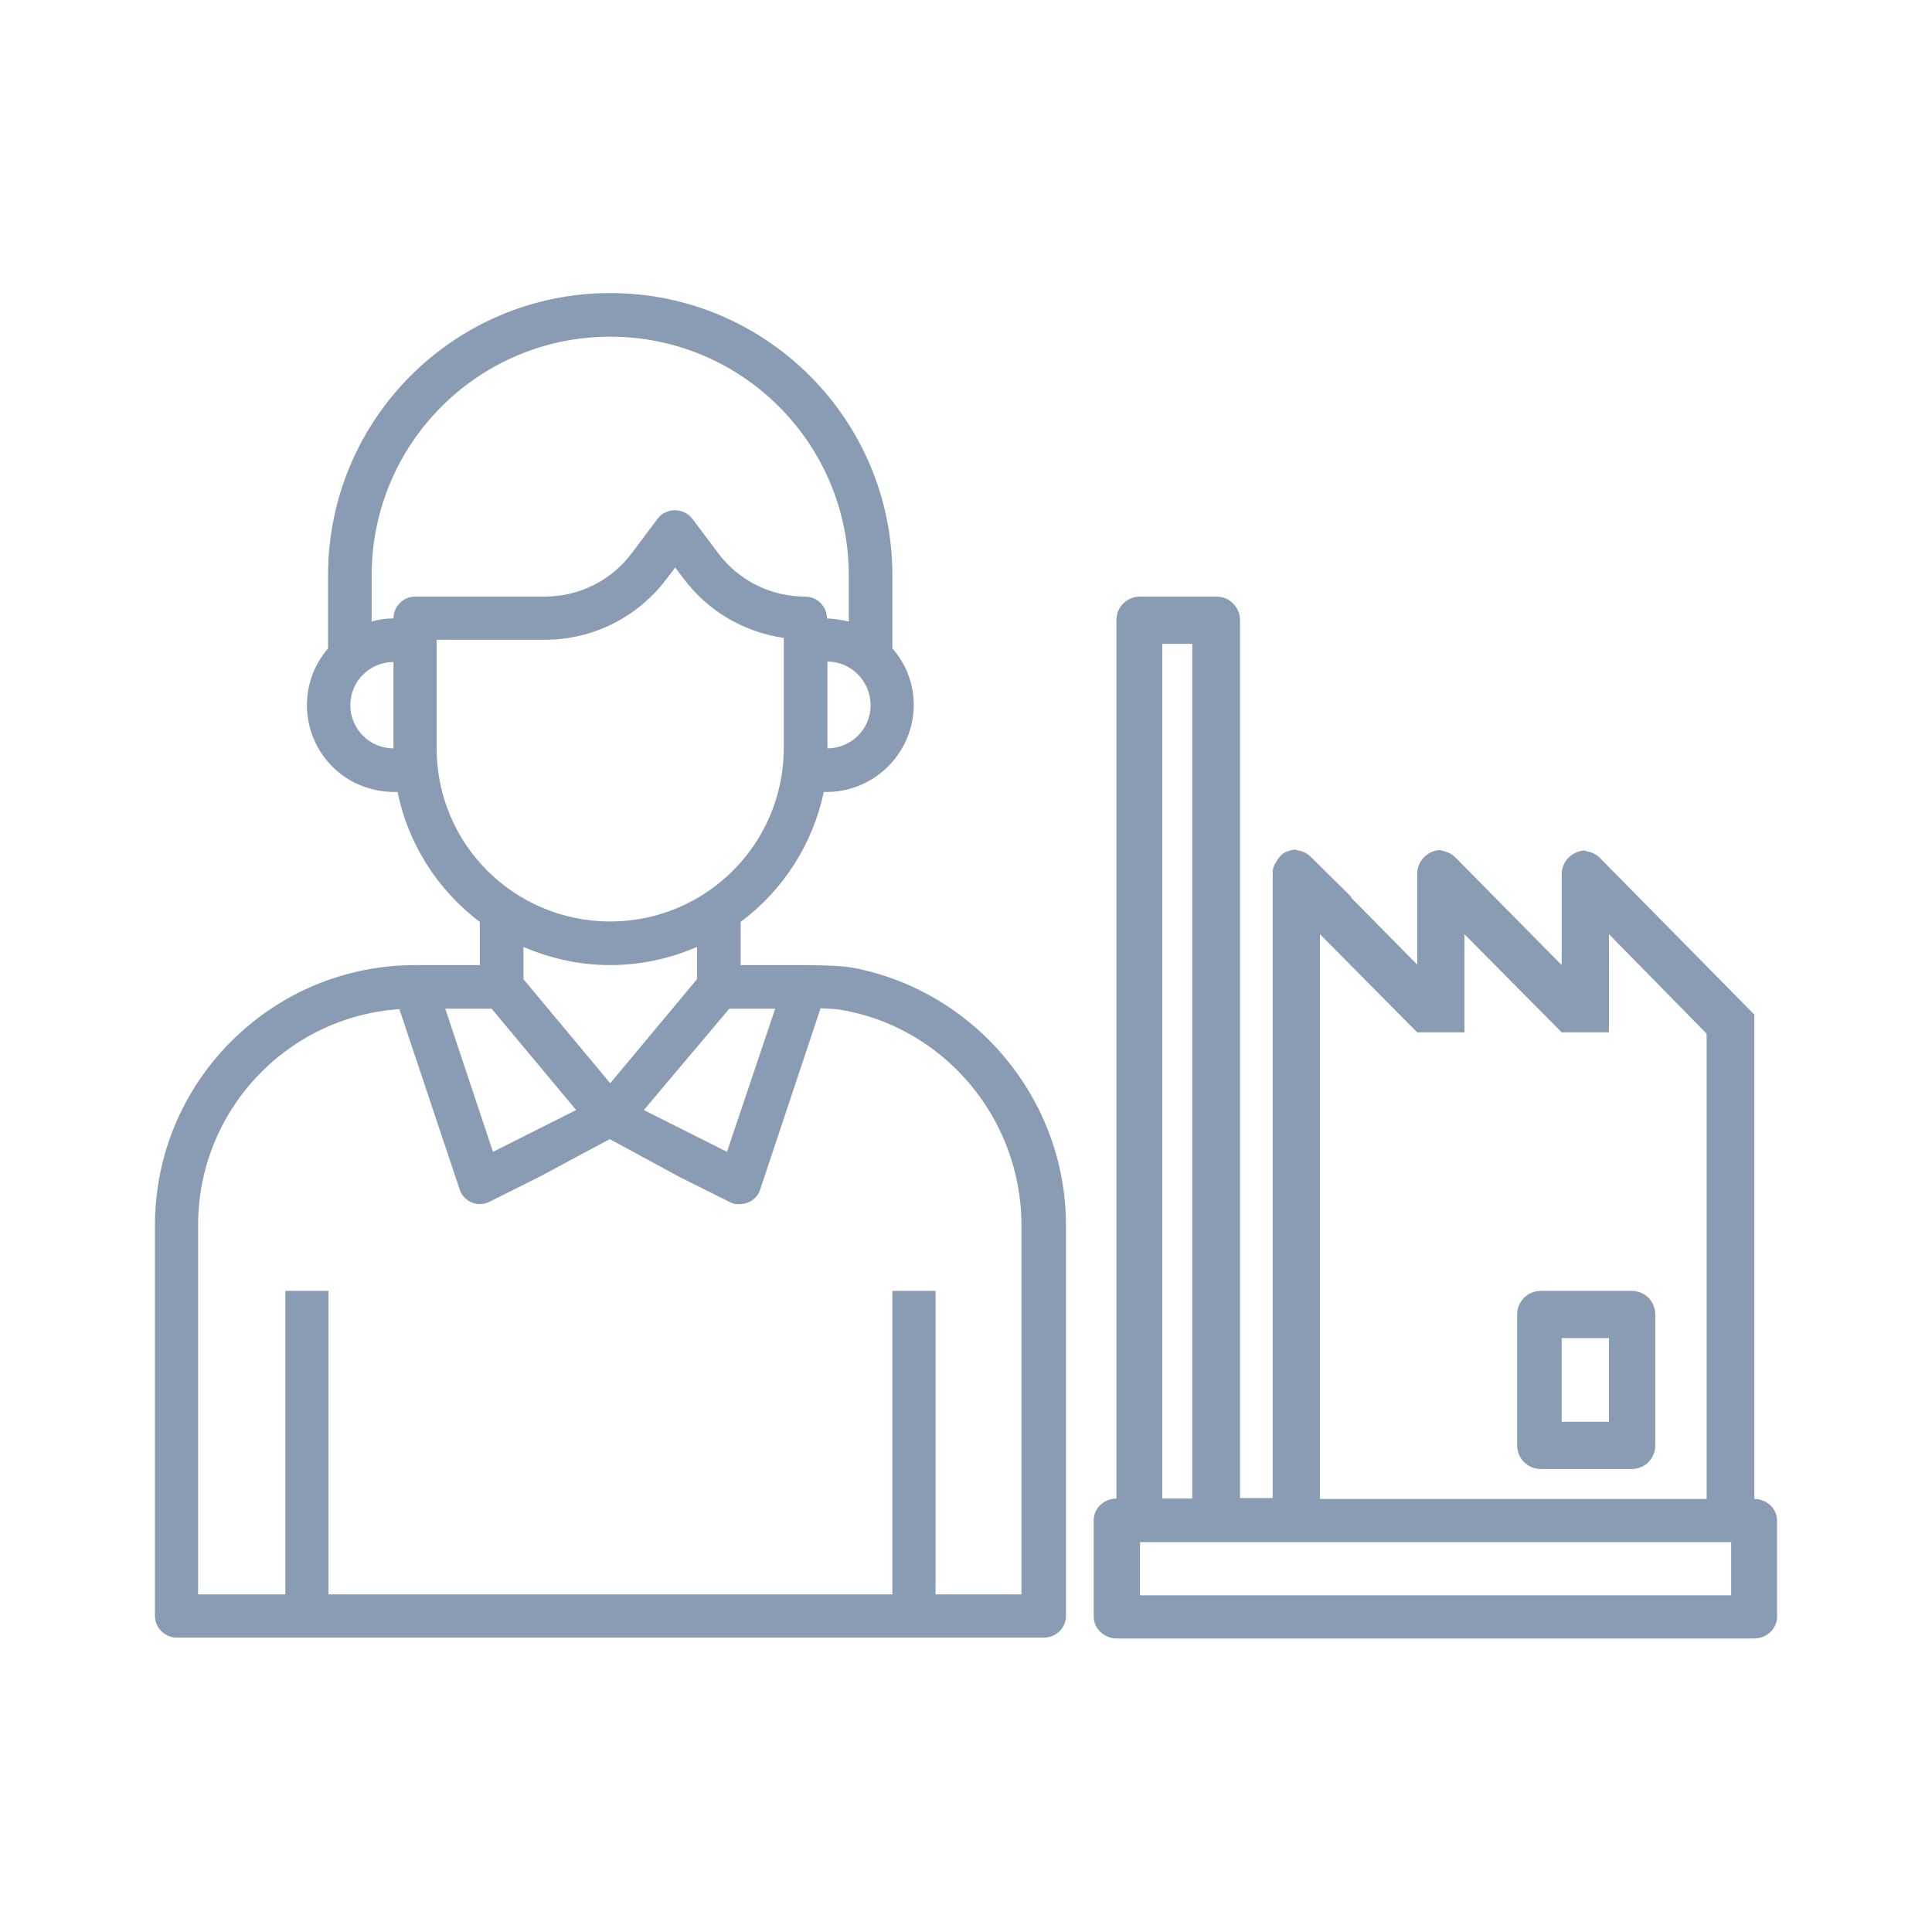 <?xml version="1.0" encoding="utf-8"?>
<!-- Generator: Adobe Illustrator 28.1.0, SVG Export Plug-In . SVG Version: 6.00 Build 0)  -->
<svg version="1.1" id="Ebene_1" xmlns="http://www.w3.org/2000/svg" xmlns:xlink="http://www.w3.org/1999/xlink" x="0px" y="0px"
	 viewBox="0 0 425.2 425.2" style="enable-background:new 0 0 425.2 425.2;" xml:space="preserve">
<style type="text/css">
	.st0{fill:#899CB4;}
</style>
<g>
	<path class="st0" d="M187.8,213c-2.9-0.6-10.6-0.6-10.6-0.6v0h-4.1l-6.8,0l0,0H163v-9.5c9.4-7,15.9-17.2,18.3-28.6h0.8
		c10.5-0.1,19-8.7,19-19.2c0-4.6-1.7-9-4.7-12.4v-16.1c0-34.3-27.8-62.1-62.1-62.1c-34.3,0-62.1,27.8-62.1,62.1v16.1
		c-6.9,8-6,20,1.9,26.9c3.4,3,7.8,4.6,12.4,4.7h1c2.3,11.4,8.8,21.6,18.1,28.6v9.5H91.4c-31.6,0-57.3,25.6-57.3,57.3v85.9
		c0,2.6,2.1,4.8,4.8,4.8h145.4v0h45.5c2.6,0,4.8-2.1,4.8-4.8v-85.9C234.6,241.7,214.4,218.1,187.8,213z M170.6,222L160,253.5
		l-18.3-9.2l18.8-22.3H170.6z M134.3,238.4l-19.1-22.9v-7.1c6,2.6,12.5,4,19.1,4c6.6,0,13.1-1.4,19.1-4v7.1L134.3,238.4z
		 M191.6,155.2c0,5.3-4.3,9.5-9.5,9.5v-19.1C187.3,145.6,191.6,149.9,191.6,155.2z M86.6,164.7c-5.3,0-9.5-4.3-9.5-9.5
		c0-5.3,4.3-9.5,9.5-9.5V164.7z M86.6,136.1c-1.6,0-3.2,0.2-4.8,0.7v-10.2c0-29,23.5-52.5,52.5-52.5s52.5,23.5,52.5,52.5v10.2
		c-1.6-0.4-3.2-0.6-4.8-0.7c0-2.6-2.1-4.8-4.8-4.8c-7.5,0-14.6-3.5-19.1-9.5l-5.7-7.6c-1.6-2.1-4.6-2.5-6.7-1c-0.4,0.3-0.7,0.6-1,1
		l-5.7,7.6c-4.5,6-11.6,9.5-19.1,9.5H91.4C88.7,131.3,86.6,133.5,86.6,136.1z M96.1,164.7v-23.9H120c10.5,0,20.4-5,26.7-13.4
		l1.9-2.5l1.9,2.5c5.3,7.1,13.2,11.7,22,13v24.2c0,21.1-17.1,38.2-38.2,38.2S96.1,185.8,96.1,164.7z M108.2,222l18.6,22.3l-18.3,9.2
		L98,222H108.2z M225,350.9h-11.3v0h-7.8v-66.8h-9.5v66.8h-38.9h-9.7h-26.9h-9.7H98H72.3v-66.8h-9.5v66.8H43.6v-81.1
		c-0.1-25.1,19.3-46,44.3-47.7l13.2,39.5c0.6,2,2.4,3.4,4.5,3.4c0.7,0,1.5-0.2,2.1-0.5l11-5.5l15.5-8.3l15.3,8.3l11,5.5
		c0.7,0.4,1.5,0.6,2.3,0.5c2.1,0,3.9-1.3,4.5-3.2l13.3-39.9l3.5,0.2c23.3,3.4,40.8,23.9,40.7,47.7V350.9z"/>
	<path class="st0" d="M386.1,329.9L386.1,329.9l0-106.6l0,0l-34-34.5c-0.9-0.9-2-1.3-3.1-1.5l-0.1-0.1c-0.1,0-0.2,0-0.3,0
		c-0.1,0-0.2,0-0.2,0v0c-2.6,0.3-4.7,2.5-4.7,5.2v20l-23.4-23.7c-0.9-0.9-2-1.3-3.1-1.5l-0.1-0.1c-0.1,0-0.2,0-0.3,0
		c-0.1,0-0.2,0-0.2,0v0c-2.6,0.3-4.7,2.5-4.7,5.2v20l-14.6-14.8h0.2l-9-8.9c-0.9-0.9-1.9-1.3-3.1-1.5l-0.1-0.1c-0.1,0-0.2,0-0.3,0
		c-0.1,0-0.2,0-0.2,0v0c-0.7,0.1-1.3,0.3-1.8,0.5c0,0,0,0,0,0c-0.3,0.1-0.5,0.3-0.8,0.5c0,0,0,0-0.1,0.1c-0.2,0.2-0.4,0.4-0.6,0.6
		c0,0.1-0.1,0.1-0.1,0.2c-0.2,0.2-0.3,0.4-0.4,0.6c-0.1,0.1-0.1,0.2-0.2,0.3c-0.1,0.2-0.2,0.3-0.3,0.5c-0.1,0.2-0.1,0.3-0.2,0.5
		c0,0.1-0.1,0.3-0.1,0.4c-0.1,0.3-0.1,0.6-0.1,0.9c0,0.1,0,0.1,0,0.1v137.5h-7.2V136.5c0-2.9-2.3-5.2-5.2-5.2h-16.8
		c-2.9,0-5.2,2.3-5.2,5.2v183.3v10h0.1c-2.8,0-5.1,2.1-5.1,4.8v21.2c0,2.6,2.3,4.8,5.1,4.8h140.2c2.8,0,5.1-2.1,5.1-4.8v-21.2
		C391.1,332,388.8,329.9,386.1,329.9z M290.5,205.6l21.4,21.6l0,0v0h10.4v-21.6l21.4,21.6l0,0v0h10.4v-21.6l21.5,21.9v102.4h-85.1
		V205.6z M255.8,141.7h6.6v188.1h-6.6V314h0V141.7z M381,351.1H250.9v-11.7H381V351.1z"/>
	<path class="st0" d="M359.1,284.1h-20c-2.9,0-5.2,2.3-5.2,5.2v28.8c0,2.9,2.3,5.2,5.2,5.2h20c2.9,0,5.2-2.3,5.2-5.2v-28.8
		C364.3,286.4,362,284.1,359.1,284.1z M354.1,312.9h-10.4v-18.4h10.4V312.9z"/>
</g>
</svg>
